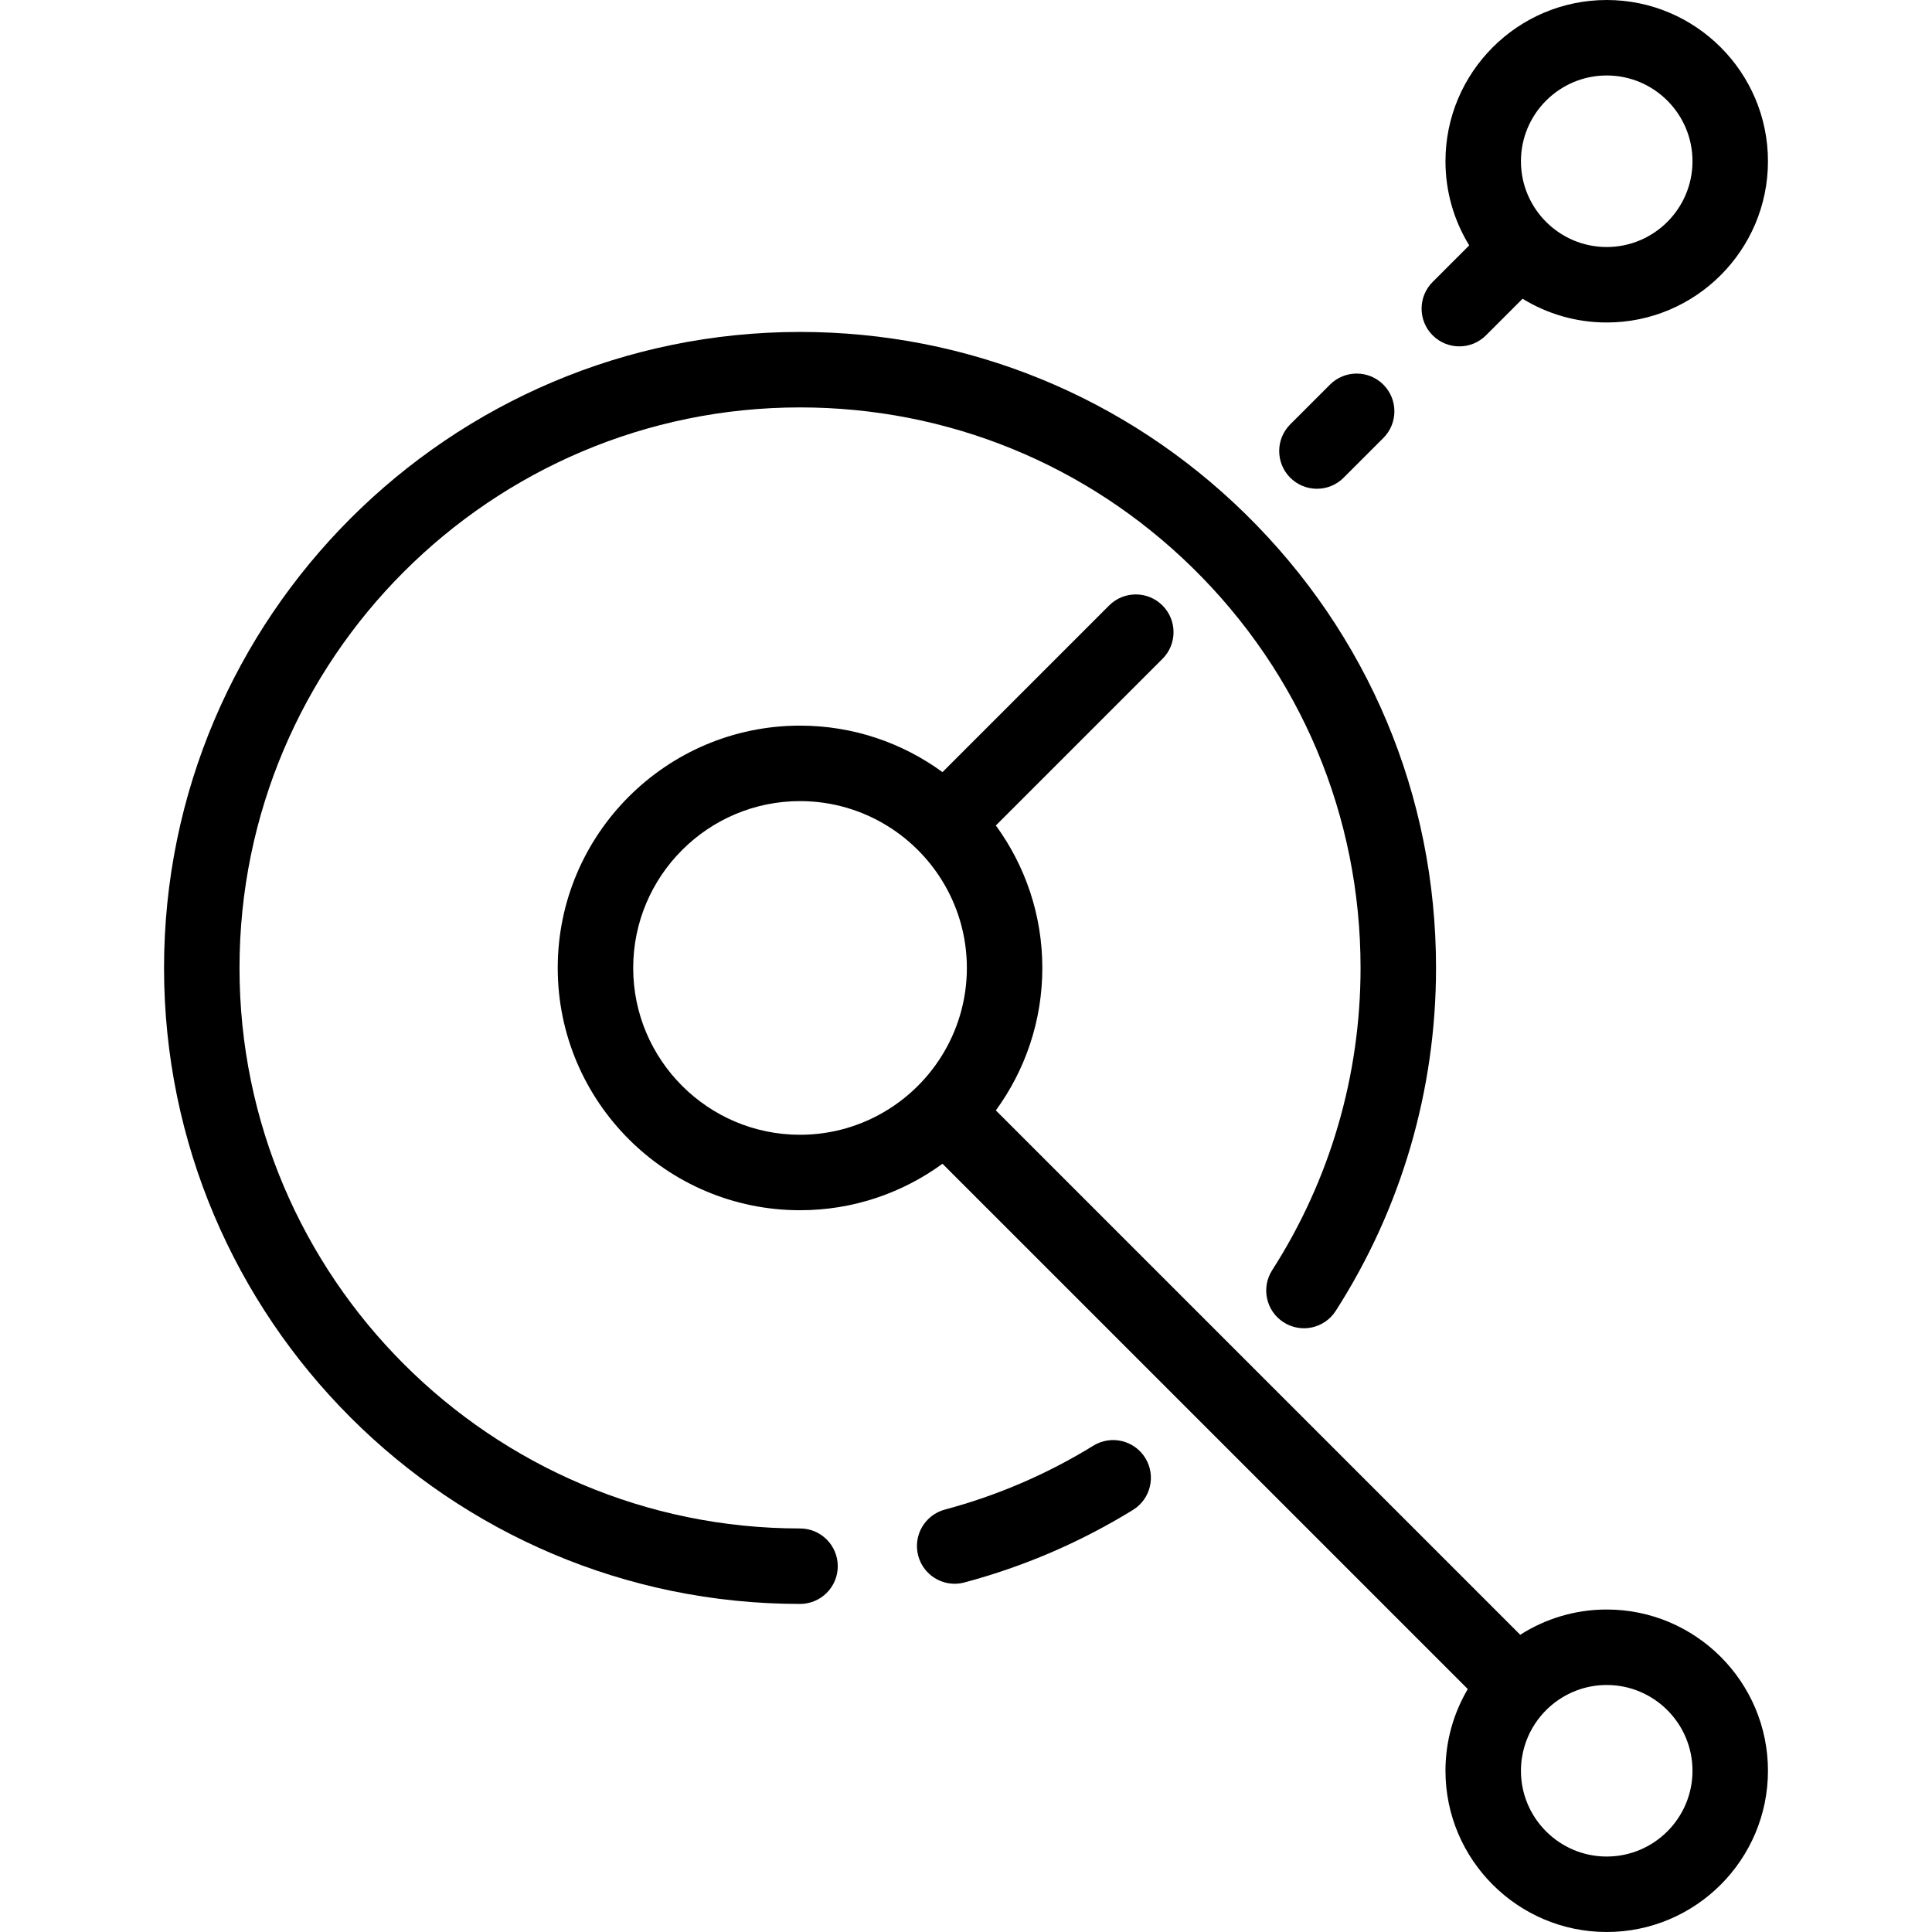 <?xml version="1.0" encoding="iso-8859-1"?>
<!-- Uploaded to: SVG Repo, www.svgrepo.com, Generator: SVG Repo Mixer Tools -->
<svg fill="#000000" height="800px" width="800px" version="1.1" id="Layer_1" xmlns="http://www.w3.org/2000/svg" xmlns:xlink="http://www.w3.org/1999/xlink" 
	 viewBox="0 0 511.998 511.998" xml:space="preserve">
<g>
	<g>
		<g>
			<path d="M212.016,405.057c-81.907,0-148.544-66.637-148.544-148.544c0-81.908,66.636-148.545,148.544-148.545
				c39.124,0,76.053,15.082,103.986,42.467c28.734,28.171,44.559,65.843,44.559,106.078c0,28.514-8.098,56.208-23.417,80.089
				c-2.982,4.648-1.63,10.835,3.018,13.816c4.648,2.982,10.835,1.63,13.816-3.018c17.391-27.111,26.583-58.538,26.583-90.888
				c0-45.652-17.955-88.396-50.558-120.359c-31.694-31.074-73.595-48.186-117.987-48.186c-92.936,0-168.544,75.609-168.544,168.545
				s75.608,168.544,168.544,168.544c5.523,0,10-4.477,10-9.999C222.016,409.535,217.539,405.057,212.016,405.057z"/>
			<path d="M289.757,383.114c-12.247,7.538-25.482,13.236-39.336,16.932c-5.336,1.424-8.508,6.904-7.084,12.24
				c1.194,4.473,5.237,7.425,9.656,7.425c0.853,0,1.721-0.11,2.584-0.341c15.733-4.199,30.76-10.666,44.664-19.223
				c4.703-2.896,6.169-9.055,3.274-13.758C300.619,381.685,294.461,380.221,289.757,383.114z"/>
			<path d="M348.999,129.528c2.559,0,5.119-0.976,7.071-2.928l10.529-10.529c3.905-3.906,3.905-10.238,0-14.143
				c-3.906-3.904-10.238-3.904-14.143,0l-10.528,10.528c-3.905,3.906-3.905,10.238,0,14.143
				C343.88,128.551,346.44,129.528,348.999,129.528z"/>
			<path d="M386.734,91.792c2.559,0,5.119-0.977,7.071-2.929l9.694-9.694c6.495,3.989,14.13,6.294,22.296,6.294
				c23.562,0,42.731-19.17,42.731-42.732C468.526,19.169,449.357,0,425.795,0c-23.563,0-42.732,19.169-42.732,42.731
				c0,8.165,2.305,15.8,6.294,22.295l-9.694,9.694c-3.905,3.905-3.905,10.237,0,14.143
				C381.616,90.815,384.175,91.792,386.734,91.792z M425.795,20.001c12.534,0,22.731,10.197,22.731,22.731
				c0.001,12.535-10.196,22.732-22.731,22.732c-12.534,0-22.732-10.197-22.732-22.732C403.063,30.198,413.261,20.001,425.795,20.001
				z"/>
			<path d="M425.795,426.536c-8.43,0-16.29,2.464-22.918,6.694L263.911,294.265c7.736-10.605,12.317-23.651,12.317-37.753
				s-4.581-27.148-12.317-37.753L308.07,174.6c3.905-3.905,3.905-10.237,0-14.143c-3.905-3.904-10.237-3.904-14.143,0
				l-44.159,44.159c-10.605-7.736-23.651-12.317-37.753-12.317c-35.407,0-64.212,28.806-64.212,64.212
				c0,35.406,28.805,64.212,64.212,64.212c14.102,0,27.148-4.581,37.753-12.317l139.209,139.208
				c-3.752,6.355-5.914,13.755-5.914,21.653c0,23.563,19.169,42.731,42.732,42.731c23.562,0,42.731-19.169,42.731-42.731
				C468.526,445.705,449.357,426.536,425.795,426.536z M249.524,279.878c-3.577,5.72-8.422,10.566-14.142,14.142
				c-6.785,4.242-14.792,6.704-23.366,6.704c-24.378,0-44.212-19.833-44.212-44.212c0-24.379,19.833-44.212,44.212-44.212
				c8.574,0,16.581,2.462,23.366,6.703c5.721,3.577,10.566,8.422,14.143,14.142c4.242,6.785,6.704,14.792,6.704,23.366
				C256.229,265.085,253.766,273.093,249.524,279.878z M425.795,492c-12.534,0-22.732-10.197-22.732-22.731
				c0-2.291,0.344-4.503,0.977-6.59c2.042-6.728,7.126-12.142,13.643-14.641c2.521-0.966,5.254-1.501,8.111-1.501
				c12.534,0,22.731,10.197,22.731,22.732C448.527,481.803,438.33,492,425.795,492z"/>
		</g>
	</g>
</g>
</svg>